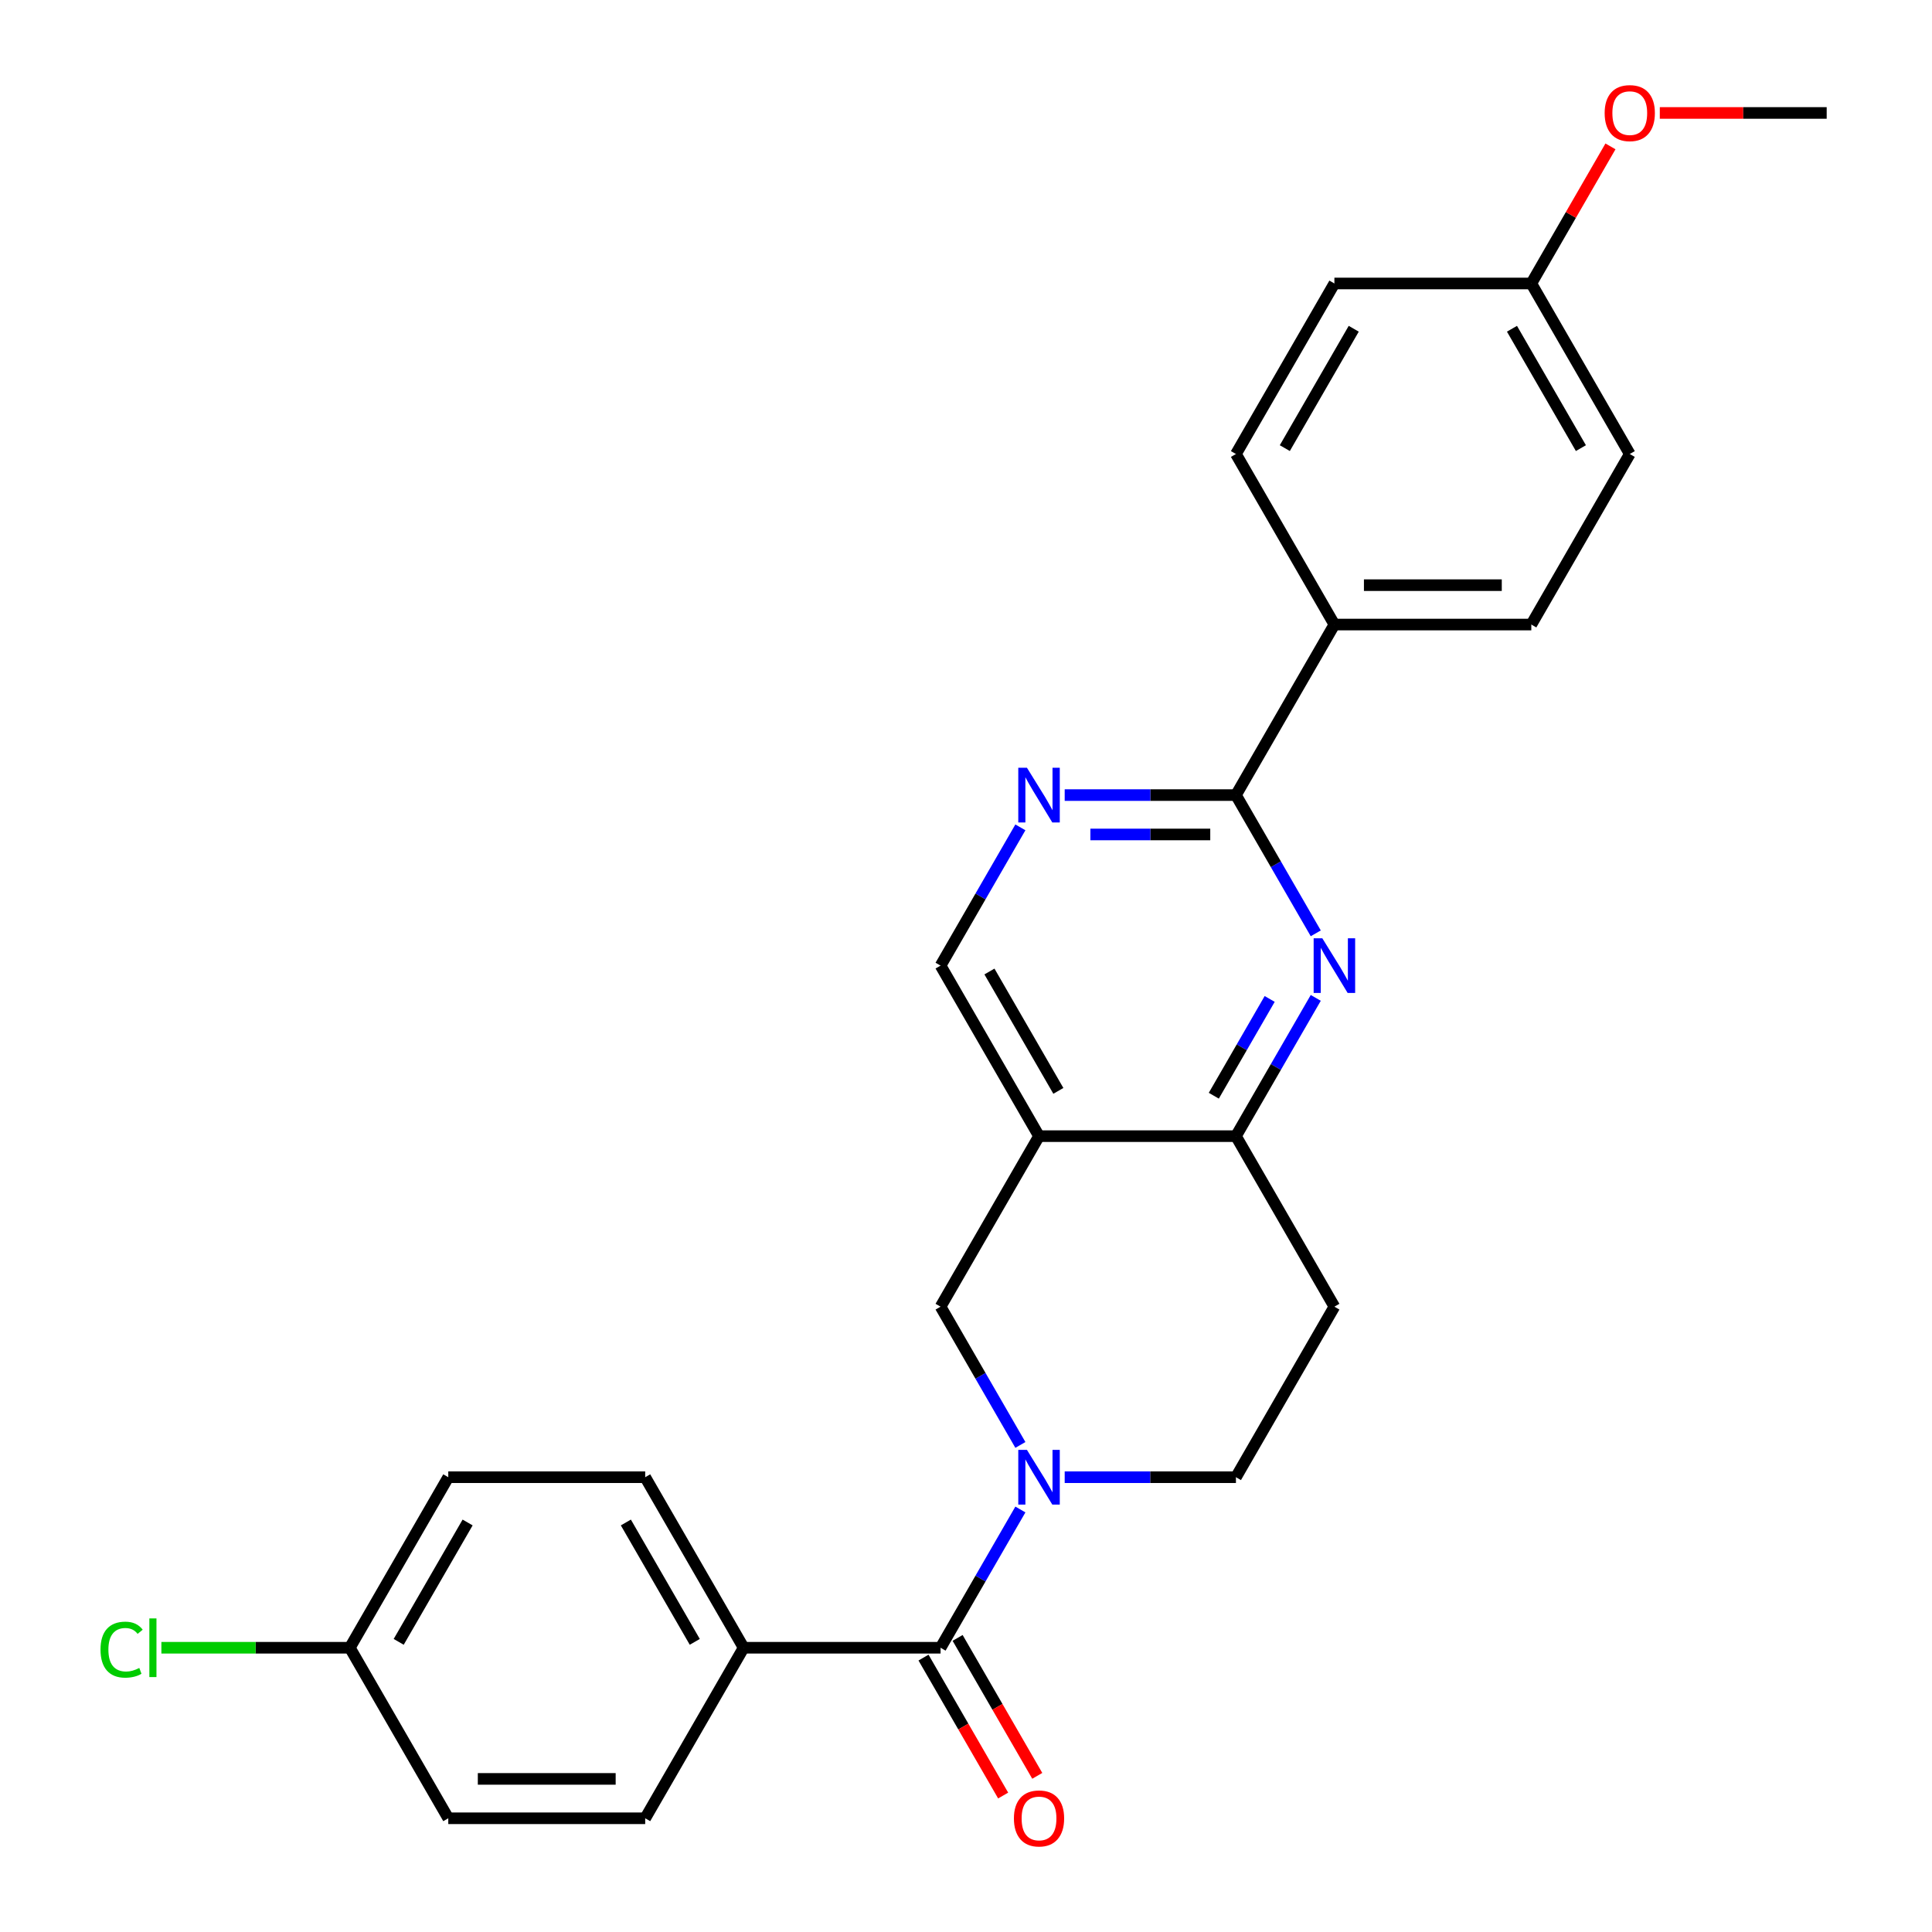 <?xml version='1.0' encoding='iso-8859-1'?>
<svg version='1.1' baseProfile='full'
              xmlns='http://www.w3.org/2000/svg'
                      xmlns:rdkit='http://www.rdkit.org/xml'
                      xmlns:xlink='http://www.w3.org/1999/xlink'
                  xml:space='preserve'
width='1000px' height='1000px' viewBox='0 0 1000 1000'>
<!-- END OF HEADER -->
<rect style='opacity:1.0;fill:#FFFFFF;stroke:none' width='1000' height='1000' x='0' y='0'> </rect>
<path class='bond-1' d='M 528.151,781.311 L 507.494,817.091' style='fill:none;fill-rule:evenodd;stroke:#0000FF;stroke-width:6px;stroke-linecap:butt;stroke-linejoin:miter;stroke-opacity:1' />
<path class='bond-1' d='M 507.494,817.091 L 486.836,852.871' style='fill:none;fill-rule:evenodd;stroke:#000000;stroke-width:6px;stroke-linecap:butt;stroke-linejoin:miter;stroke-opacity:1' />
<path class='bond-6' d='M 528.151,747.895 L 507.494,712.115' style='fill:none;fill-rule:evenodd;stroke:#0000FF;stroke-width:6px;stroke-linecap:butt;stroke-linejoin:miter;stroke-opacity:1' />
<path class='bond-6' d='M 507.494,712.115 L 486.836,676.335' style='fill:none;fill-rule:evenodd;stroke:#000000;stroke-width:6px;stroke-linecap:butt;stroke-linejoin:miter;stroke-opacity:1' />
<path class='bond-8' d='M 551.086,764.603 L 595.403,764.603' style='fill:none;fill-rule:evenodd;stroke:#0000FF;stroke-width:6px;stroke-linecap:butt;stroke-linejoin:miter;stroke-opacity:1' />
<path class='bond-8' d='M 595.403,764.603 L 639.72,764.603' style='fill:none;fill-rule:evenodd;stroke:#000000;stroke-width:6px;stroke-linecap:butt;stroke-linejoin:miter;stroke-opacity:1' />
<path class='bond-0' d='M 681.035,516.508 L 660.378,552.288' style='fill:none;fill-rule:evenodd;stroke:#0000FF;stroke-width:6px;stroke-linecap:butt;stroke-linejoin:miter;stroke-opacity:1' />
<path class='bond-0' d='M 660.378,552.288 L 639.72,588.068' style='fill:none;fill-rule:evenodd;stroke:#000000;stroke-width:6px;stroke-linecap:butt;stroke-linejoin:miter;stroke-opacity:1' />
<path class='bond-0' d='M 657.185,517.05 L 642.724,542.096' style='fill:none;fill-rule:evenodd;stroke:#0000FF;stroke-width:6px;stroke-linecap:butt;stroke-linejoin:miter;stroke-opacity:1' />
<path class='bond-0' d='M 642.724,542.096 L 628.264,567.142' style='fill:none;fill-rule:evenodd;stroke:#000000;stroke-width:6px;stroke-linecap:butt;stroke-linejoin:miter;stroke-opacity:1' />
<path class='bond-2' d='M 681.035,483.092 L 660.378,447.312' style='fill:none;fill-rule:evenodd;stroke:#0000FF;stroke-width:6px;stroke-linecap:butt;stroke-linejoin:miter;stroke-opacity:1' />
<path class='bond-2' d='M 660.378,447.312 L 639.72,411.533' style='fill:none;fill-rule:evenodd;stroke:#000000;stroke-width:6px;stroke-linecap:butt;stroke-linejoin:miter;stroke-opacity:1' />
<path class='bond-9' d='M 486.836,852.871 L 384.914,852.871' style='fill:none;fill-rule:evenodd;stroke:#000000;stroke-width:6px;stroke-linecap:butt;stroke-linejoin:miter;stroke-opacity:1' />
<path class='bond-12' d='M 478.01,857.967 L 498.621,893.667' style='fill:none;fill-rule:evenodd;stroke:#000000;stroke-width:6px;stroke-linecap:butt;stroke-linejoin:miter;stroke-opacity:1' />
<path class='bond-12' d='M 498.621,893.667 L 519.232,929.366' style='fill:none;fill-rule:evenodd;stroke:#FF0000;stroke-width:6px;stroke-linecap:butt;stroke-linejoin:miter;stroke-opacity:1' />
<path class='bond-12' d='M 495.663,847.775 L 516.275,883.474' style='fill:none;fill-rule:evenodd;stroke:#000000;stroke-width:6px;stroke-linecap:butt;stroke-linejoin:miter;stroke-opacity:1' />
<path class='bond-12' d='M 516.275,883.474 L 536.886,919.174' style='fill:none;fill-rule:evenodd;stroke:#FF0000;stroke-width:6px;stroke-linecap:butt;stroke-linejoin:miter;stroke-opacity:1' />
<path class='bond-11' d='M 639.72,411.533 L 690.682,323.265' style='fill:none;fill-rule:evenodd;stroke:#000000;stroke-width:6px;stroke-linecap:butt;stroke-linejoin:miter;stroke-opacity:1' />
<path class='bond-27' d='M 639.72,411.533 L 595.403,411.533' style='fill:none;fill-rule:evenodd;stroke:#000000;stroke-width:6px;stroke-linecap:butt;stroke-linejoin:miter;stroke-opacity:1' />
<path class='bond-27' d='M 595.403,411.533 L 551.086,411.533' style='fill:none;fill-rule:evenodd;stroke:#0000FF;stroke-width:6px;stroke-linecap:butt;stroke-linejoin:miter;stroke-opacity:1' />
<path class='bond-27' d='M 626.425,431.917 L 595.403,431.917' style='fill:none;fill-rule:evenodd;stroke:#000000;stroke-width:6px;stroke-linecap:butt;stroke-linejoin:miter;stroke-opacity:1' />
<path class='bond-27' d='M 595.403,431.917 L 564.381,431.917' style='fill:none;fill-rule:evenodd;stroke:#0000FF;stroke-width:6px;stroke-linecap:butt;stroke-linejoin:miter;stroke-opacity:1' />
<path class='bond-3' d='M 537.798,588.068 L 486.836,676.335' style='fill:none;fill-rule:evenodd;stroke:#000000;stroke-width:6px;stroke-linecap:butt;stroke-linejoin:miter;stroke-opacity:1' />
<path class='bond-7' d='M 537.798,588.068 L 486.836,499.8' style='fill:none;fill-rule:evenodd;stroke:#000000;stroke-width:6px;stroke-linecap:butt;stroke-linejoin:miter;stroke-opacity:1' />
<path class='bond-7' d='M 547.807,564.635 L 512.134,502.848' style='fill:none;fill-rule:evenodd;stroke:#000000;stroke-width:6px;stroke-linecap:butt;stroke-linejoin:miter;stroke-opacity:1' />
<path class='bond-26' d='M 537.798,588.068 L 639.72,588.068' style='fill:none;fill-rule:evenodd;stroke:#000000;stroke-width:6px;stroke-linecap:butt;stroke-linejoin:miter;stroke-opacity:1' />
<path class='bond-4' d='M 639.72,588.068 L 690.682,676.335' style='fill:none;fill-rule:evenodd;stroke:#000000;stroke-width:6px;stroke-linecap:butt;stroke-linejoin:miter;stroke-opacity:1' />
<path class='bond-5' d='M 528.151,428.241 L 507.494,464.02' style='fill:none;fill-rule:evenodd;stroke:#0000FF;stroke-width:6px;stroke-linecap:butt;stroke-linejoin:miter;stroke-opacity:1' />
<path class='bond-5' d='M 507.494,464.02 L 486.836,499.8' style='fill:none;fill-rule:evenodd;stroke:#000000;stroke-width:6px;stroke-linecap:butt;stroke-linejoin:miter;stroke-opacity:1' />
<path class='bond-10' d='M 639.72,764.603 L 690.682,676.335' style='fill:none;fill-rule:evenodd;stroke:#000000;stroke-width:6px;stroke-linecap:butt;stroke-linejoin:miter;stroke-opacity:1' />
<path class='bond-13' d='M 384.914,852.871 L 333.952,764.603' style='fill:none;fill-rule:evenodd;stroke:#000000;stroke-width:6px;stroke-linecap:butt;stroke-linejoin:miter;stroke-opacity:1' />
<path class='bond-13' d='M 359.616,849.823 L 323.943,788.035' style='fill:none;fill-rule:evenodd;stroke:#000000;stroke-width:6px;stroke-linecap:butt;stroke-linejoin:miter;stroke-opacity:1' />
<path class='bond-14' d='M 384.914,852.871 L 333.952,941.138' style='fill:none;fill-rule:evenodd;stroke:#000000;stroke-width:6px;stroke-linecap:butt;stroke-linejoin:miter;stroke-opacity:1' />
<path class='bond-15' d='M 690.682,323.265 L 792.605,323.265' style='fill:none;fill-rule:evenodd;stroke:#000000;stroke-width:6px;stroke-linecap:butt;stroke-linejoin:miter;stroke-opacity:1' />
<path class='bond-15' d='M 705.97,302.88 L 777.316,302.88' style='fill:none;fill-rule:evenodd;stroke:#000000;stroke-width:6px;stroke-linecap:butt;stroke-linejoin:miter;stroke-opacity:1' />
<path class='bond-16' d='M 690.682,323.265 L 639.72,234.997' style='fill:none;fill-rule:evenodd;stroke:#000000;stroke-width:6px;stroke-linecap:butt;stroke-linejoin:miter;stroke-opacity:1' />
<path class='bond-20' d='M 333.952,764.603 L 232.03,764.603' style='fill:none;fill-rule:evenodd;stroke:#000000;stroke-width:6px;stroke-linecap:butt;stroke-linejoin:miter;stroke-opacity:1' />
<path class='bond-19' d='M 333.952,941.138 L 232.03,941.138' style='fill:none;fill-rule:evenodd;stroke:#000000;stroke-width:6px;stroke-linecap:butt;stroke-linejoin:miter;stroke-opacity:1' />
<path class='bond-19' d='M 318.664,920.754 L 247.318,920.754' style='fill:none;fill-rule:evenodd;stroke:#000000;stroke-width:6px;stroke-linecap:butt;stroke-linejoin:miter;stroke-opacity:1' />
<path class='bond-21' d='M 792.605,323.265 L 843.566,234.997' style='fill:none;fill-rule:evenodd;stroke:#000000;stroke-width:6px;stroke-linecap:butt;stroke-linejoin:miter;stroke-opacity:1' />
<path class='bond-22' d='M 639.72,234.997 L 690.682,146.73' style='fill:none;fill-rule:evenodd;stroke:#000000;stroke-width:6px;stroke-linecap:butt;stroke-linejoin:miter;stroke-opacity:1' />
<path class='bond-22' d='M 665.018,231.949 L 700.691,170.162' style='fill:none;fill-rule:evenodd;stroke:#000000;stroke-width:6px;stroke-linecap:butt;stroke-linejoin:miter;stroke-opacity:1' />
<path class='bond-17' d='M 181.068,852.871 L 232.03,941.138' style='fill:none;fill-rule:evenodd;stroke:#000000;stroke-width:6px;stroke-linecap:butt;stroke-linejoin:miter;stroke-opacity:1' />
<path class='bond-23' d='M 181.068,852.871 L 132.301,852.871' style='fill:none;fill-rule:evenodd;stroke:#000000;stroke-width:6px;stroke-linecap:butt;stroke-linejoin:miter;stroke-opacity:1' />
<path class='bond-23' d='M 132.301,852.871 L 83.534,852.871' style='fill:none;fill-rule:evenodd;stroke:#00CC00;stroke-width:6px;stroke-linecap:butt;stroke-linejoin:miter;stroke-opacity:1' />
<path class='bond-28' d='M 181.068,852.871 L 232.03,764.603' style='fill:none;fill-rule:evenodd;stroke:#000000;stroke-width:6px;stroke-linecap:butt;stroke-linejoin:miter;stroke-opacity:1' />
<path class='bond-28' d='M 206.366,849.823 L 242.039,788.035' style='fill:none;fill-rule:evenodd;stroke:#000000;stroke-width:6px;stroke-linecap:butt;stroke-linejoin:miter;stroke-opacity:1' />
<path class='bond-18' d='M 792.605,146.73 L 690.682,146.73' style='fill:none;fill-rule:evenodd;stroke:#000000;stroke-width:6px;stroke-linecap:butt;stroke-linejoin:miter;stroke-opacity:1' />
<path class='bond-24' d='M 792.605,146.73 L 813.089,111.25' style='fill:none;fill-rule:evenodd;stroke:#000000;stroke-width:6px;stroke-linecap:butt;stroke-linejoin:miter;stroke-opacity:1' />
<path class='bond-24' d='M 813.089,111.25 L 833.573,75.77' style='fill:none;fill-rule:evenodd;stroke:#FF0000;stroke-width:6px;stroke-linecap:butt;stroke-linejoin:miter;stroke-opacity:1' />
<path class='bond-29' d='M 792.605,146.73 L 843.566,234.997' style='fill:none;fill-rule:evenodd;stroke:#000000;stroke-width:6px;stroke-linecap:butt;stroke-linejoin:miter;stroke-opacity:1' />
<path class='bond-29' d='M 782.595,170.162 L 818.268,231.949' style='fill:none;fill-rule:evenodd;stroke:#000000;stroke-width:6px;stroke-linecap:butt;stroke-linejoin:miter;stroke-opacity:1' />
<path class='bond-25' d='M 859.114,58.462 L 902.301,58.462' style='fill:none;fill-rule:evenodd;stroke:#FF0000;stroke-width:6px;stroke-linecap:butt;stroke-linejoin:miter;stroke-opacity:1' />
<path class='bond-25' d='M 902.301,58.462 L 945.489,58.462' style='fill:none;fill-rule:evenodd;stroke:#000000;stroke-width:6px;stroke-linecap:butt;stroke-linejoin:miter;stroke-opacity:1' />
<path  class='atom-0' d='M 531.538 750.443
L 540.818 765.443
Q 541.738 766.923, 543.218 769.603
Q 544.698 772.283, 544.778 772.443
L 544.778 750.443
L 548.538 750.443
L 548.538 778.763
L 544.658 778.763
L 534.698 762.363
Q 533.538 760.443, 532.298 758.243
Q 531.098 756.043, 530.738 755.363
L 530.738 778.763
L 527.058 778.763
L 527.058 750.443
L 531.538 750.443
' fill='#0000FF'/>
<path  class='atom-1' d='M 684.422 485.64
L 693.702 500.64
Q 694.622 502.12, 696.102 504.8
Q 697.582 507.48, 697.662 507.64
L 697.662 485.64
L 701.422 485.64
L 701.422 513.96
L 697.542 513.96
L 687.582 497.56
Q 686.422 495.64, 685.182 493.44
Q 683.982 491.24, 683.622 490.56
L 683.622 513.96
L 679.942 513.96
L 679.942 485.64
L 684.422 485.64
' fill='#0000FF'/>
<path  class='atom-6' d='M 531.538 397.373
L 540.818 412.373
Q 541.738 413.853, 543.218 416.533
Q 544.698 419.213, 544.778 419.373
L 544.778 397.373
L 548.538 397.373
L 548.538 425.693
L 544.658 425.693
L 534.698 409.293
Q 533.538 407.373, 532.298 405.173
Q 531.098 402.973, 530.738 402.293
L 530.738 425.693
L 527.058 425.693
L 527.058 397.373
L 531.538 397.373
' fill='#0000FF'/>
<path  class='atom-13' d='M 524.798 941.218
Q 524.798 934.418, 528.158 930.618
Q 531.518 926.818, 537.798 926.818
Q 544.078 926.818, 547.438 930.618
Q 550.798 934.418, 550.798 941.218
Q 550.798 948.098, 547.398 952.018
Q 543.998 955.898, 537.798 955.898
Q 531.558 955.898, 528.158 952.018
Q 524.798 948.138, 524.798 941.218
M 537.798 952.698
Q 542.118 952.698, 544.438 949.818
Q 546.798 946.898, 546.798 941.218
Q 546.798 935.658, 544.438 932.858
Q 542.118 930.018, 537.798 930.018
Q 533.478 930.018, 531.118 932.818
Q 528.798 935.618, 528.798 941.218
Q 528.798 946.938, 531.118 949.818
Q 533.478 952.698, 537.798 952.698
' fill='#FF0000'/>
<path  class='atom-24' d='M 52.026 853.851
Q 52.026 846.811, 55.306 843.131
Q 58.626 839.411, 64.906 839.411
Q 70.746 839.411, 73.866 843.531
L 71.226 845.691
Q 68.946 842.691, 64.906 842.691
Q 60.626 842.691, 58.346 845.571
Q 56.106 848.411, 56.106 853.851
Q 56.106 859.451, 58.426 862.331
Q 60.786 865.211, 65.346 865.211
Q 68.466 865.211, 72.106 863.331
L 73.226 866.331
Q 71.746 867.291, 69.506 867.851
Q 67.266 868.411, 64.786 868.411
Q 58.626 868.411, 55.306 864.651
Q 52.026 860.891, 52.026 853.851
' fill='#00CC00'/>
<path  class='atom-24' d='M 77.306 837.691
L 80.986 837.691
L 80.986 868.051
L 77.306 868.051
L 77.306 837.691
' fill='#00CC00'/>
<path  class='atom-25' d='M 830.566 58.542
Q 830.566 51.742, 833.926 47.942
Q 837.286 44.142, 843.566 44.142
Q 849.846 44.142, 853.206 47.942
Q 856.566 51.742, 856.566 58.542
Q 856.566 65.422, 853.166 69.342
Q 849.766 73.222, 843.566 73.222
Q 837.326 73.222, 833.926 69.342
Q 830.566 65.462, 830.566 58.542
M 843.566 70.022
Q 847.886 70.022, 850.206 67.142
Q 852.566 64.222, 852.566 58.542
Q 852.566 52.982, 850.206 50.182
Q 847.886 47.342, 843.566 47.342
Q 839.246 47.342, 836.886 50.142
Q 834.566 52.942, 834.566 58.542
Q 834.566 64.262, 836.886 67.142
Q 839.246 70.022, 843.566 70.022
' fill='#FF0000'/>
</svg>
